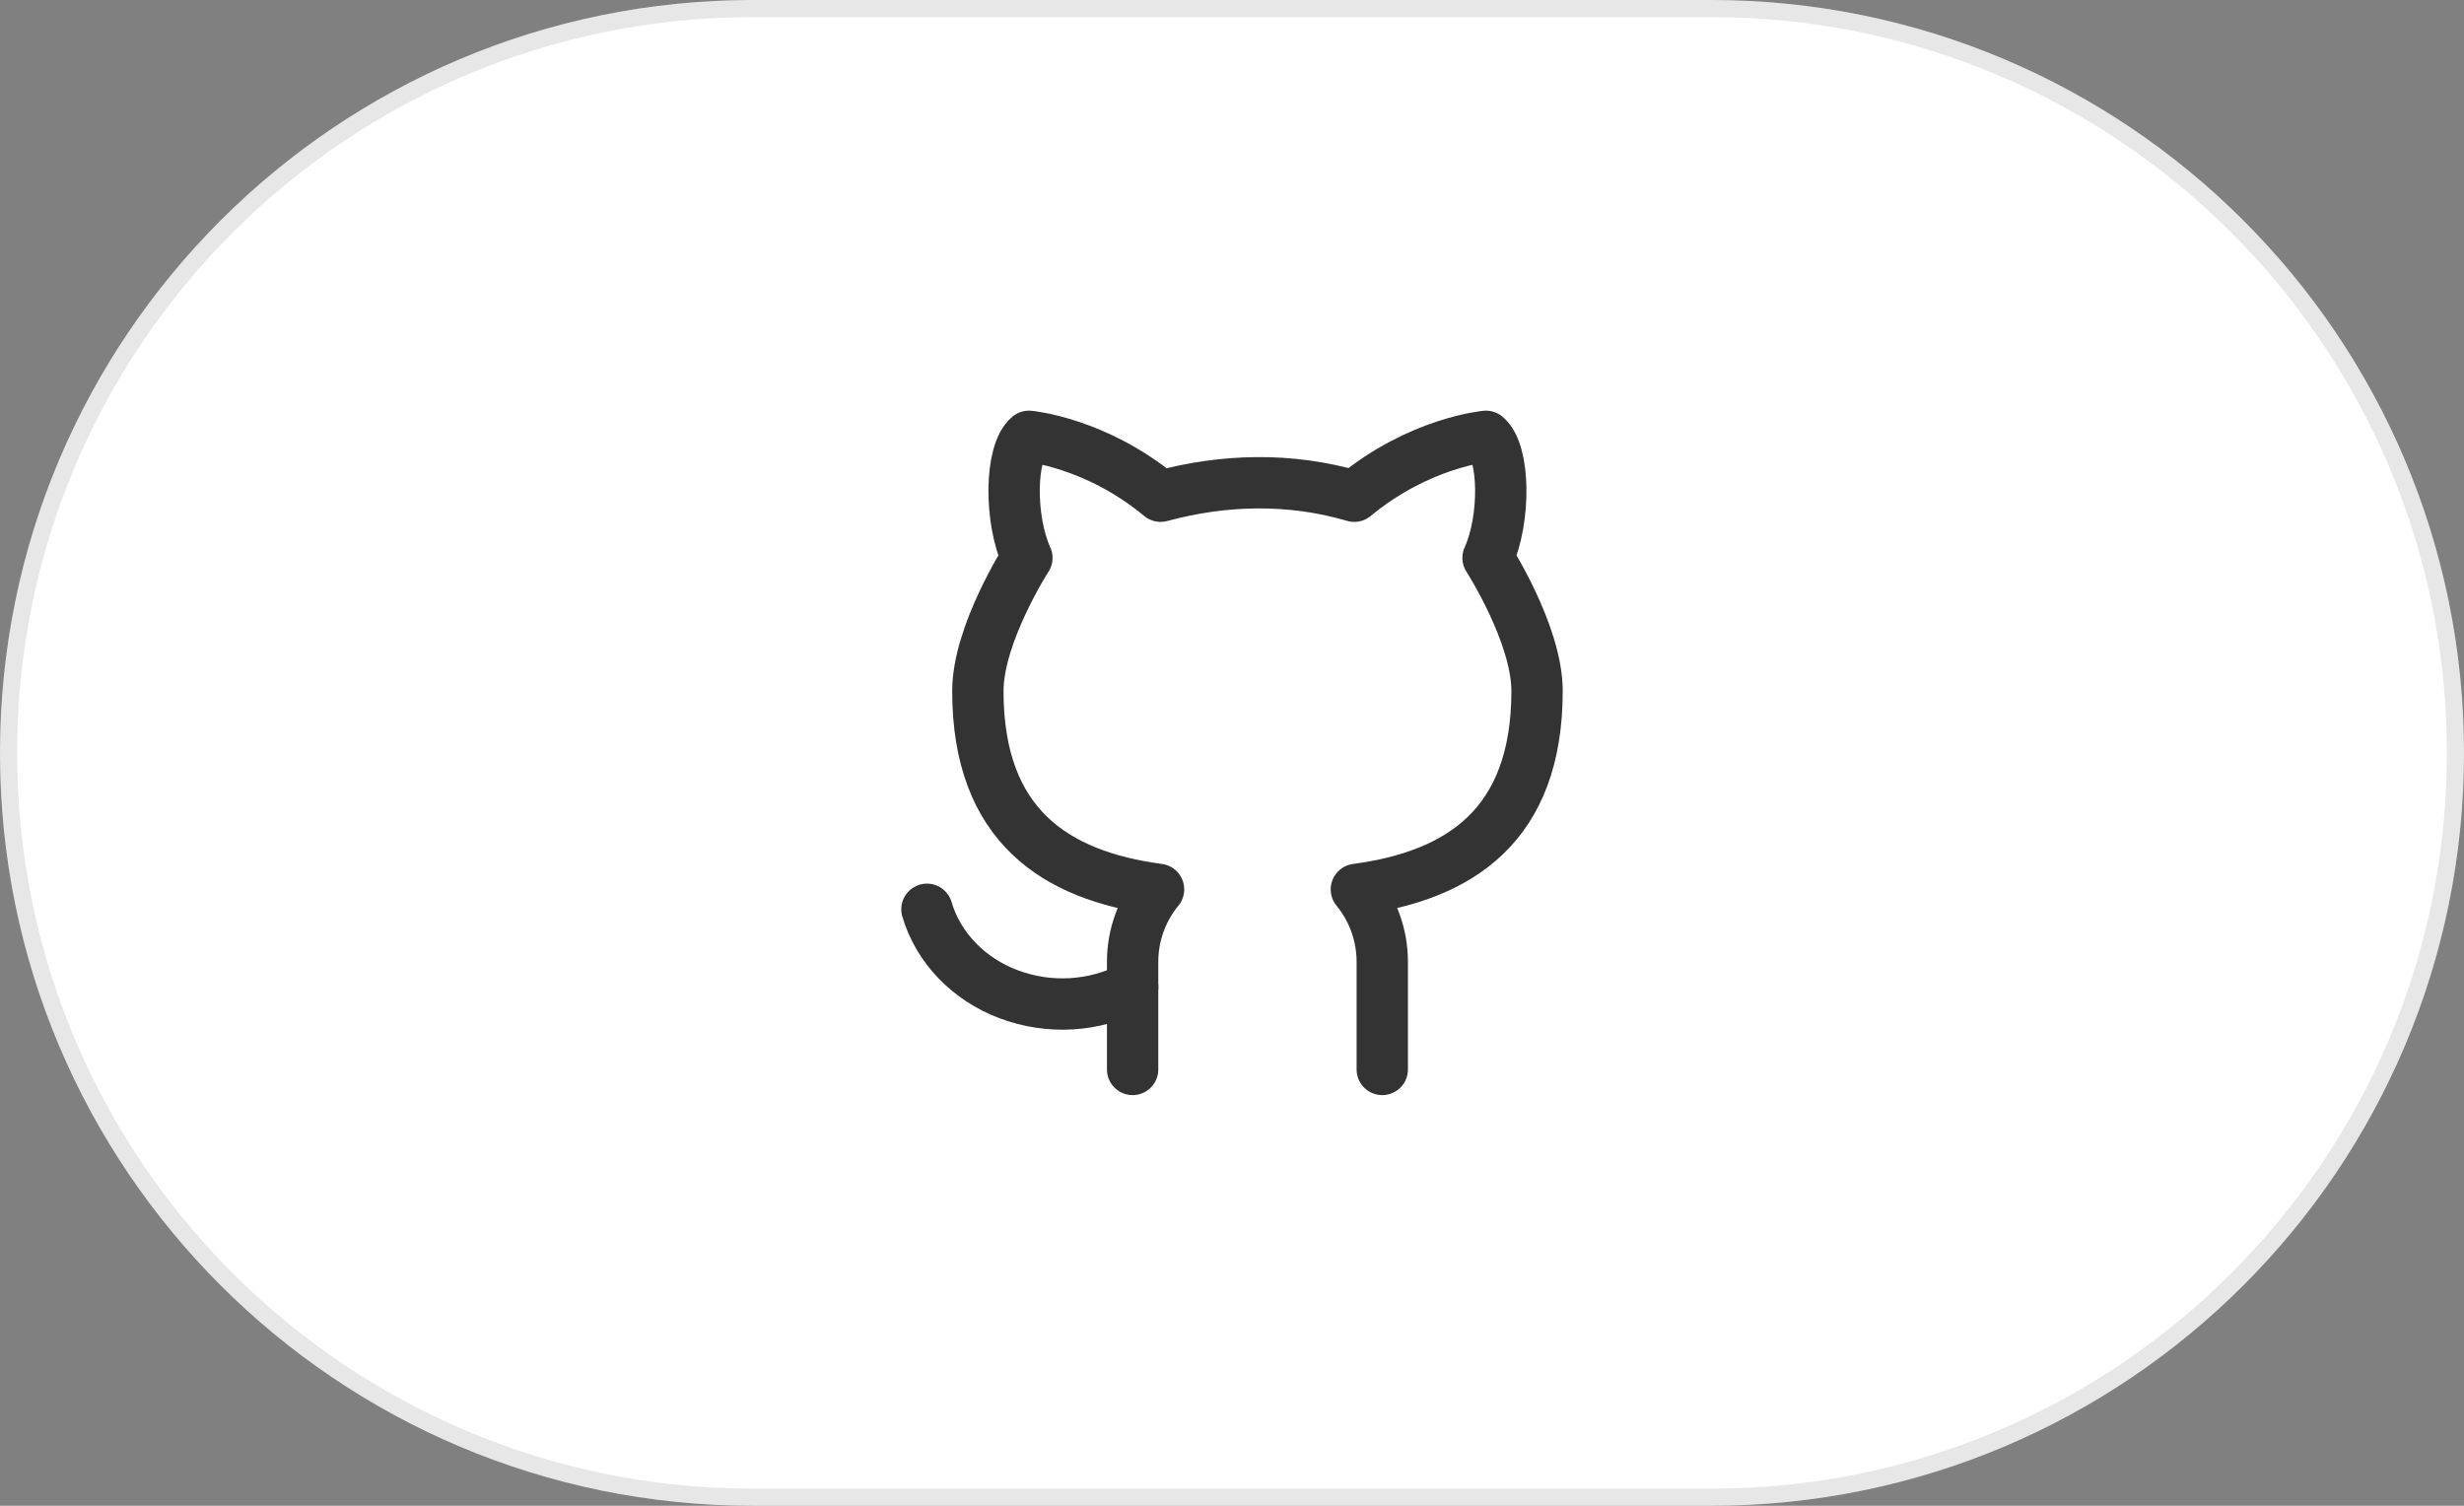 <?xml version="1.0" encoding="utf-8"?>
<svg xmlns="http://www.w3.org/2000/svg" fill="none" height="100%" overflow="visible" preserveAspectRatio="none" style="display: block;" viewBox="0 0 72 44" width="100%">
<rect x="0" y="0" width="72" height="44" fill="#808080" stroke="none"/>
<g id="Github">
<path d="M0 22C0 9.85 9.85 0 22 0H50C62.15 0 72 9.85 72 22C72 34.15 62.15 44 50 44H22C9.85 44 0 34.15 0 22Z" fill="white"/>
<path d="M22 0.25H50C62.012 0.25 71.75 9.988 71.75 22C71.75 34.012 62.012 43.75 50 43.75H22C9.988 43.75 0.25 34.012 0.25 22C0.25 9.988 9.988 0.25 22 0.25Z" stroke="#333333" stroke-opacity="0.12" stroke-width="0.5"/>
<g id="proicons:github">
<g id="Group">
<path d="M33.096 31.25V28.104C33.096 27.332 33.364 26.585 33.854 25.989C30.849 25.589 28.574 24.13 28.574 20.191C28.574 18.525 30.006 16.301 30.006 16.301C29.492 15.171 29.506 13.217 30.066 12.75C30.066 12.75 32.016 12.925 33.913 14.5C35.751 14.005 37.677 13.946 39.574 14.5C41.471 12.925 43.422 12.75 43.422 12.75C43.98 13.217 43.995 15.172 43.482 16.301C43.482 16.301 44.914 18.525 44.914 20.191C44.914 24.131 42.638 25.589 39.634 25.989C40.124 26.585 40.391 27.333 40.391 28.104V31.25" id="Vector" stroke="#333333" stroke-linecap="round" stroke-linejoin="round" stroke-width="1.5"/>
<path d="M27.086 26.57C27.249 27.124 27.549 27.636 27.964 28.066C28.378 28.497 28.896 28.836 29.477 29.054C30.062 29.273 30.686 29.368 31.31 29.331C31.934 29.293 32.542 29.125 33.097 28.838" id="Vector_2" stroke="#333333" stroke-linecap="round" stroke-linejoin="round" stroke-width="1.5"/>
</g>
</g>
</g>
</svg>